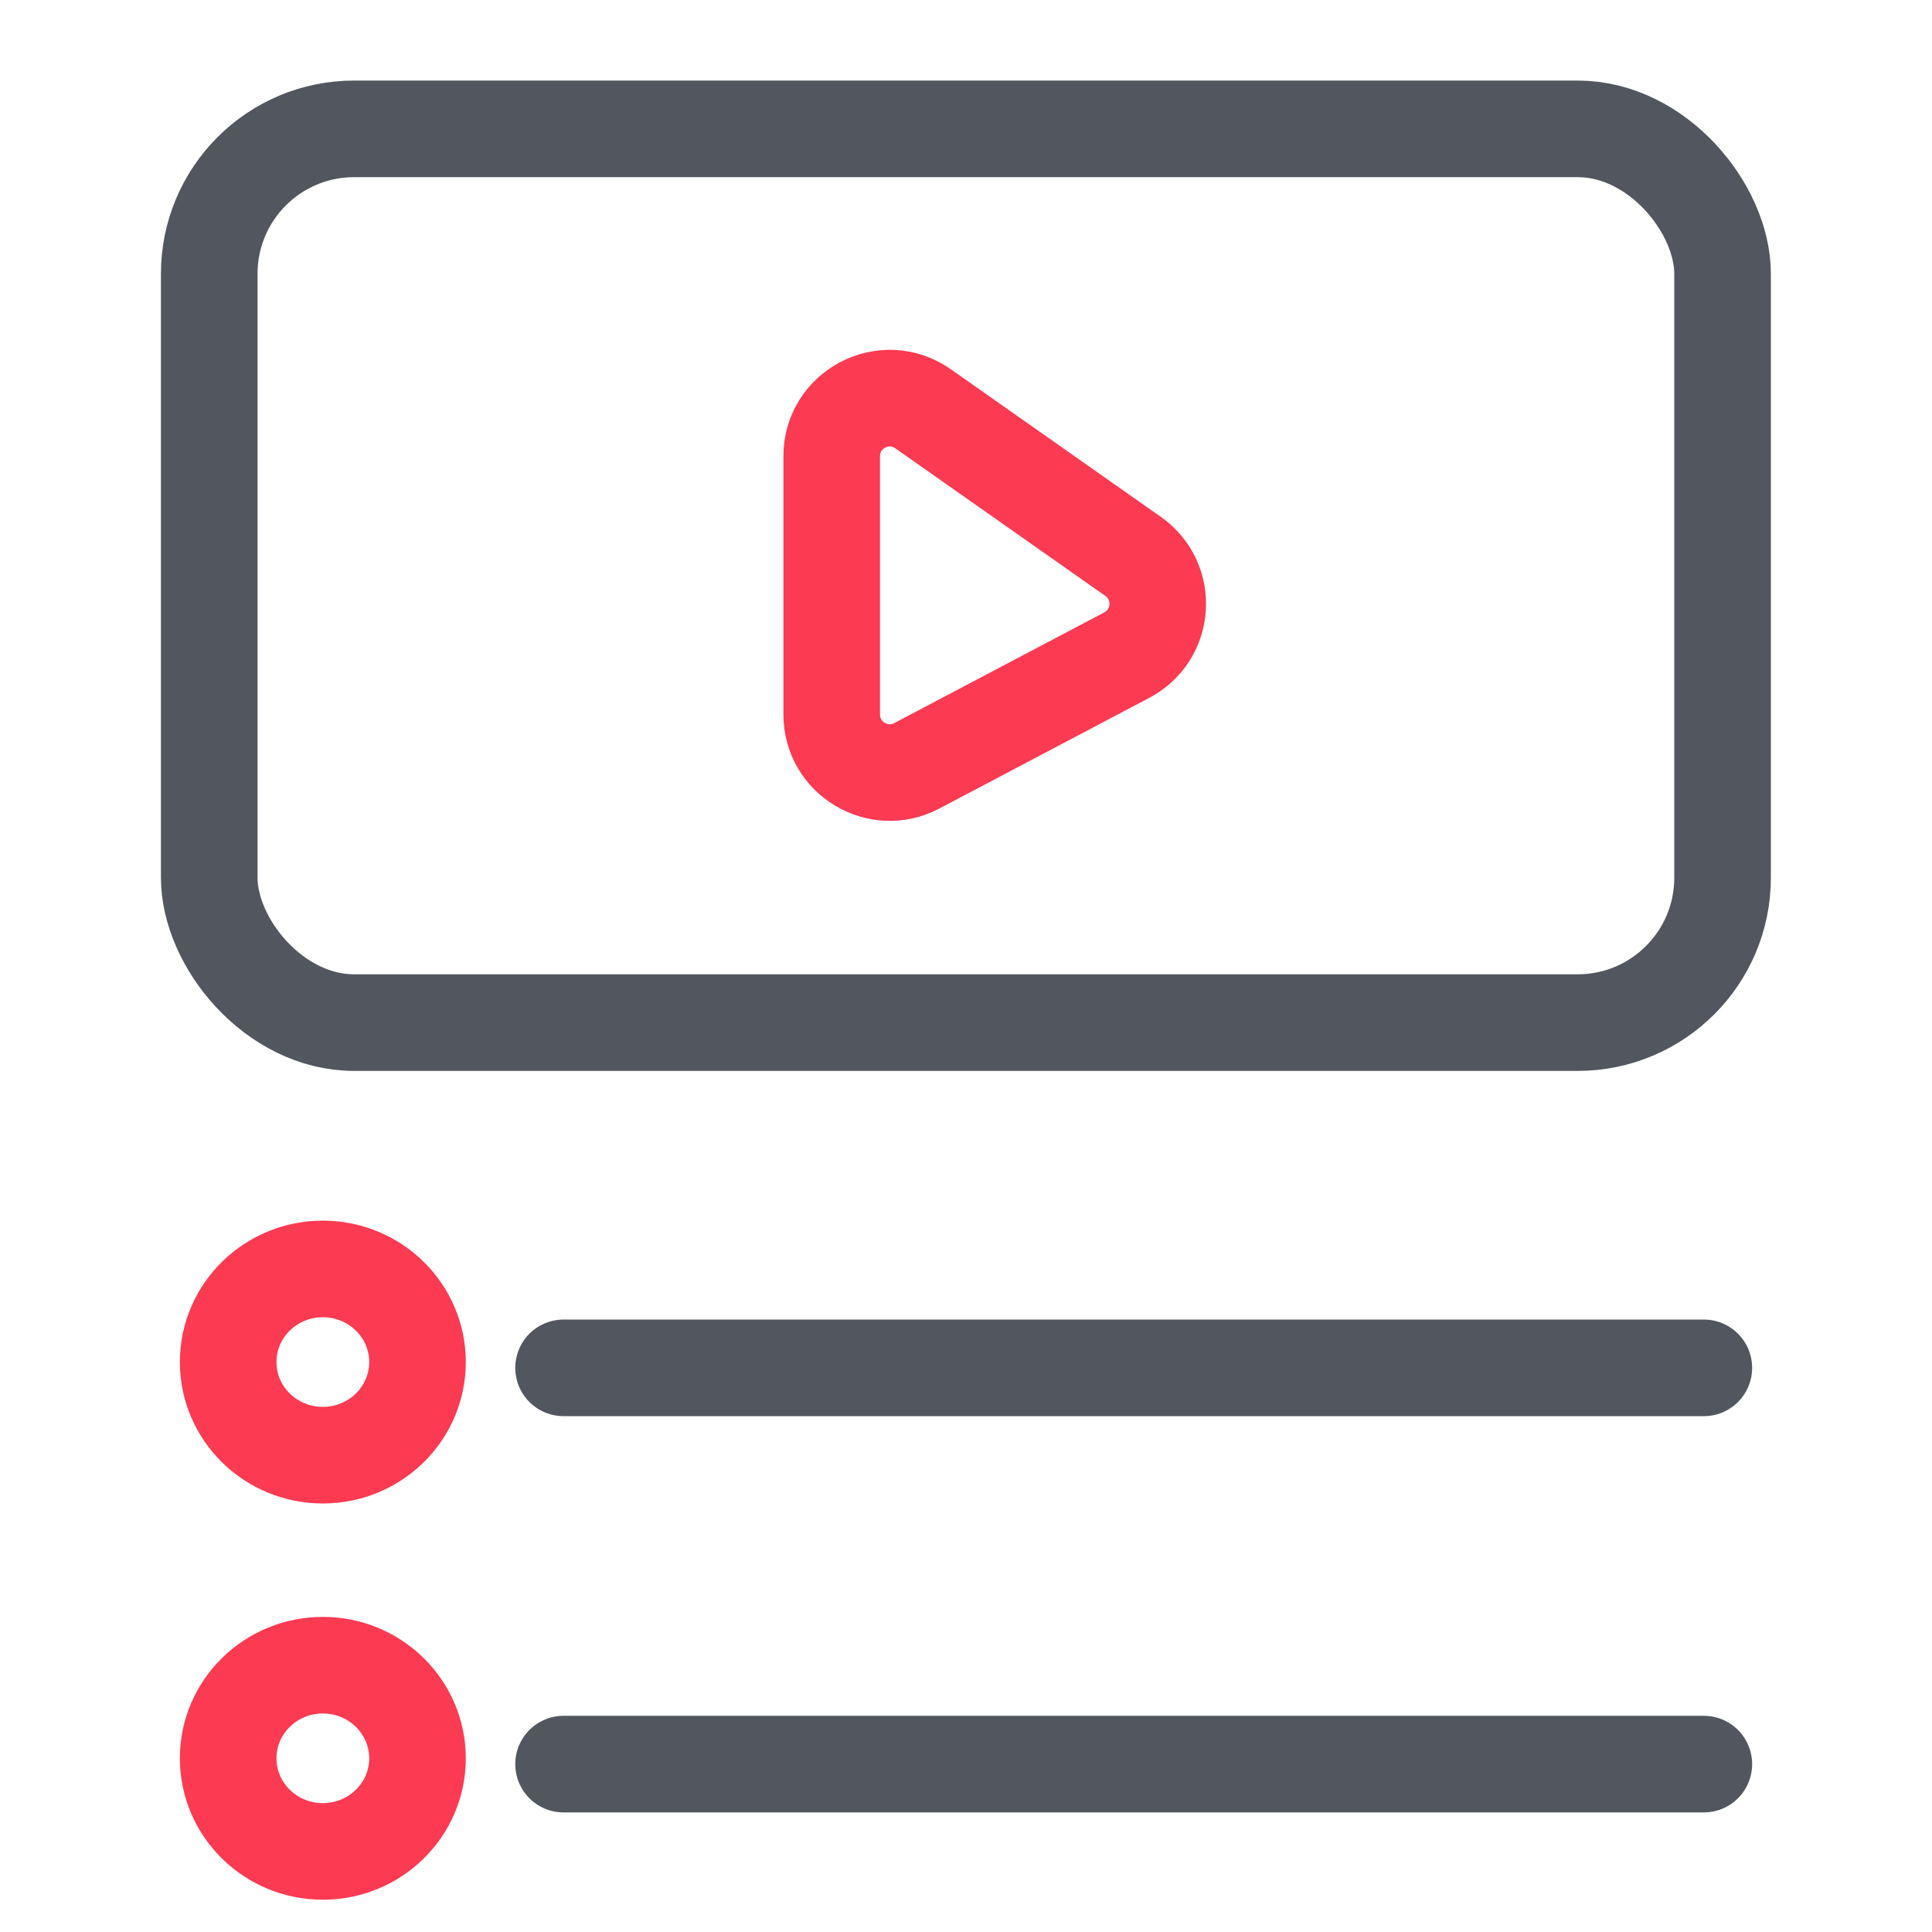 <svg width="10" height="10" viewBox="0 0 10 10" fill="none" xmlns="http://www.w3.org/2000/svg">
<rect x="1.083" y="0.667" width="7.833" height="4.626" rx="0.75" stroke="#52565E" stroke-width="0.5"/>
<path d="M5.865 2.88L4.778 2.116C4.579 1.976 4.305 2.118 4.305 2.361V3.699C4.305 3.924 4.546 4.069 4.745 3.964L5.832 3.391C6.031 3.286 6.048 3.009 5.865 2.88Z" stroke="#FC3A52" stroke-width="0.5"/>
<path d="M2.917 7.08L8.819 7.08" stroke="#52565E" stroke-width="0.5" stroke-linecap="round"/>
<ellipse cx="1.671" cy="7.05" rx="0.49" ry="0.482" stroke="#FC3A52" stroke-width="0.5"/>
<path d="M2.917 9.131L8.819 9.131" stroke="#52565E" stroke-width="0.5" stroke-linecap="round"/>
<ellipse cx="1.671" cy="9.101" rx="0.49" ry="0.482" stroke="#FC3A52" stroke-width="0.5"/>
</svg>
